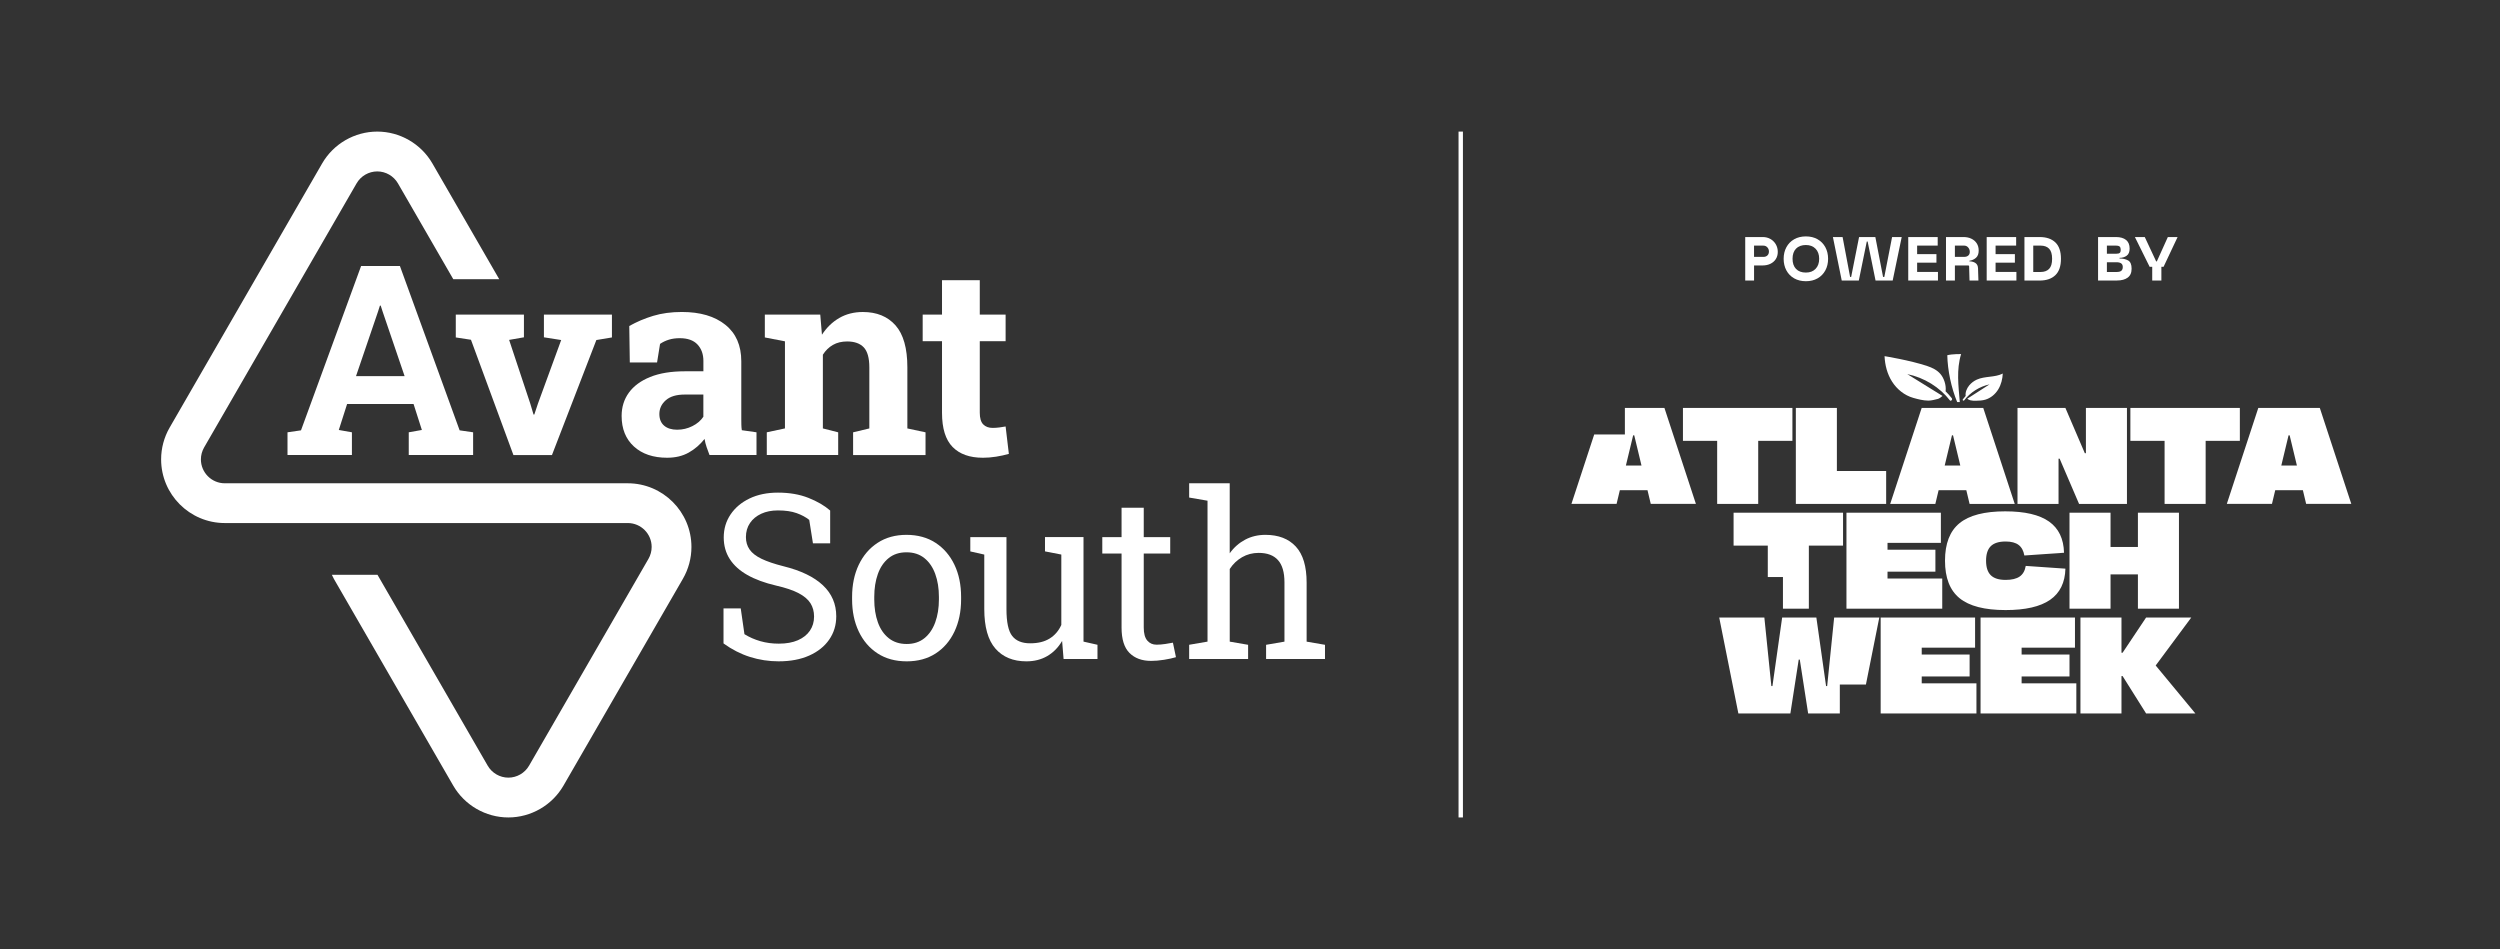 <svg xmlns="http://www.w3.org/2000/svg" xmlns:xlink="http://www.w3.org/1999/xlink" id="Layer_1" viewBox="0 0 1137.99 432"><rect x="0" y="0" width="1137.99" height="432" fill="#333333" stroke="none"/><defs><style>.cls-1,.cls-2{fill:none;}.cls-3{clip-path:url(#clippath-1);}.cls-4{fill:#fff;}.cls-5{clip-path:url(#clippath);}.cls-2{stroke:#fff;stroke-miterlimit:10;stroke-width:2px;}</style><clipPath id="clippath"><rect class="cls-1" x="715.31" y="161.16" width="355.02" height="163.61"></rect></clipPath><clipPath id="clippath-1"><rect class="cls-1" x="715.31" y="161.16" width="355.02" height="163.61"></rect></clipPath></defs><path class="cls-4" d="M227.24,127.08l-30.42-52.69c-5.17-8.93-14.79-14.49-25.09-14.49s-19.92,5.55-25.09,14.49l-69.41,120.22c-2.55,4.41-3.89,9.42-3.89,14.49,0,15.98,13,28.99,28.99,28.99h183.43c5.99,0,10.87,4.88,10.87,10.88,0,1.9-.51,3.78-1.46,5.43l-54.35,94.14c-1.94,3.35-5.55,5.44-9.41,5.44s-7.47-2.09-9.41-5.44l-50.17-86.89h-20.77c.3.61.56,1.23.9,1.82.01.03.03.05.04.08l54.31,94.06c5.17,8.94,14.79,14.49,25.09,14.49s19.92-5.55,25.09-14.49l54.36-94.14c2.55-4.41,3.89-9.42,3.89-14.49,0-15.98-13-28.99-28.99-28.99H102.32c-5.99,0-10.87-4.88-10.87-10.88,0-1.9.51-3.78,1.46-5.43l69.41-120.21c1.94-3.36,5.55-5.44,9.41-5.44s7.47,2.09,9.41,5.44l25.19,43.62h20.92Z"></path><path class="cls-4" d="M130.87,207.12v-10.34l6.14-.89,27.36-74.8h17.67l27.18,74.8,6.14.89v10.34h-29.3v-10.34l5.97-1.06-3.78-11.82h-30.25l-3.78,11.82,5.97,1.06v10.34h-29.3ZM162.07,171.2h22.1l-10.04-29.48-.83-2.6h-.36l-.89,2.78-9.99,29.3Z"></path><path class="cls-4" d="M233.7,207.12l-19.32-52.46-6.91-1.06v-10.4h31.02v10.34l-6.74,1.18,9.63,29.01,1.48,4.96h.36l1.65-4.96,10.58-28.95-7.86-1.24v-10.34h30.96v10.4l-7.09,1.18-20.21,52.35h-17.55Z"></path><path class="cls-4" d="M303.69,208.36c-6.34,0-11.38-1.7-15.12-5.11-3.74-3.41-5.61-8.04-5.61-13.91,0-4.02,1.09-7.54,3.28-10.58,2.19-3.03,5.42-5.42,9.69-7.15,4.27-1.73,9.54-2.6,15.8-2.6h8.45v-4.73c0-3.07-.9-5.56-2.69-7.47-1.79-1.91-4.48-2.87-8.06-2.87-1.85,0-3.51.23-4.96.68-1.46.45-2.8,1.09-4.02,1.92l-1.36,8.45h-12.41l-.24-16.6c3.35-1.89,6.97-3.43,10.87-4.61,3.9-1.18,8.25-1.77,13.06-1.77,8.35,0,14.95,1.94,19.79,5.82,4.85,3.88,7.27,9.42,7.27,16.63v26.35c0,.87,0,1.72.03,2.57.02.85.09,1.66.21,2.45l6.68.95v10.34h-21.39c-.43-1.1-.87-2.28-1.3-3.54-.43-1.26-.75-2.52-.95-3.78-2.05,2.6-4.46,4.68-7.24,6.23-2.78,1.56-6.04,2.33-9.78,2.33ZM308.3,195.6c2.4,0,4.69-.54,6.85-1.62,2.17-1.08,3.84-2.51,5.02-4.28v-10.1h-8.51c-3.78,0-6.65.87-8.6,2.6-1.95,1.73-2.92,3.82-2.92,6.26,0,2.28.72,4.05,2.16,5.29,1.44,1.24,3.44,1.86,6,1.86Z"></path><path class="cls-4" d="M349.04,207.12v-10.34l8.27-1.77v-39.64l-9.16-1.77v-10.4h25.23l.77,9.16c2.13-3.27,4.76-5.81,7.89-7.62,3.13-1.81,6.71-2.72,10.72-2.72,6.34,0,11.3,2.03,14.89,6.09,3.58,4.06,5.38,10.42,5.38,19.08v27.83l8.27,1.77v10.34h-32.97v-10.34l7.39-1.77v-27.77c0-4.29-.85-7.34-2.54-9.13-1.69-1.79-4.22-2.69-7.56-2.69-2.48,0-4.64.52-6.47,1.57-1.83,1.04-3.36,2.53-4.58,4.46v33.56l6.97,1.77v10.34h-32.5Z"></path><path class="cls-4" d="M447.36,208.36c-5.95,0-10.53-1.63-13.74-4.9-3.21-3.27-4.82-8.45-4.82-15.54v-32.61h-8.8v-12.11h8.8v-15.66h17.19v15.66h11.76v12.11h-11.76v32.55c0,2.48.52,4.25,1.57,5.32,1.04,1.06,2.47,1.6,4.28,1.6.98,0,2.02-.07,3.1-.21,1.08-.14,2.02-.29,2.81-.44l1.48,12.47c-1.77.51-3.69.94-5.76,1.27-2.07.33-4.11.5-6.12.5Z"></path><path class="cls-4" d="M354.51,301.04c-4.55,0-8.92-.67-13.12-2s-8.22-3.38-12.05-6.15v-15.95h7.84l1.69,11.74c2.22,1.37,4.63,2.43,7.23,3.18,2.6.75,5.4,1.13,8.41,1.13,3.42,0,6.31-.52,8.69-1.56,2.38-1.04,4.2-2.49,5.46-4.33,1.26-1.85,1.9-4,1.9-6.46,0-2.29-.55-4.31-1.64-6.05-1.09-1.74-2.9-3.27-5.41-4.59-2.51-1.32-5.94-2.47-10.28-3.46-5.13-1.2-9.46-2.79-13-4.79-3.54-2-6.22-4.43-8.05-7.28-1.83-2.85-2.74-6.13-2.74-9.82,0-3.9,1.03-7.38,3.1-10.46,2.07-3.08,4.95-5.5,8.64-7.28,3.69-1.78,8-2.67,12.92-2.67,5.23,0,9.85.79,13.87,2.38,4.02,1.59,7.32,3.51,9.92,5.77v14.92h-7.84l-1.69-10.66c-1.54-1.23-3.45-2.26-5.74-3.08-2.29-.82-5.13-1.23-8.51-1.23-2.87,0-5.4.5-7.59,1.51-2.19,1.01-3.9,2.42-5.13,4.23-1.23,1.81-1.85,3.95-1.85,6.41,0,2.15.55,4.03,1.67,5.64,1.11,1.61,2.92,3.02,5.43,4.23,2.51,1.21,5.87,2.35,10.07,3.41,7.86,1.95,13.82,4.83,17.87,8.64,4.05,3.81,6.08,8.52,6.08,14.12,0,4-1.08,7.55-3.23,10.64-2.15,3.09-5.19,5.51-9.1,7.25-3.91,1.74-8.52,2.61-13.82,2.61Z"></path><path class="cls-4" d="M412.73,301.04c-5.13,0-9.55-1.2-13.25-3.61-3.71-2.41-6.57-5.74-8.59-10-2.02-4.26-3.02-9.12-3.02-14.59v-1.13c0-5.47,1.01-10.33,3.02-14.59,2.02-4.25,4.88-7.6,8.59-10.02,3.71-2.43,8.09-3.64,13.15-3.64s9.54,1.21,13.25,3.64c3.71,2.43,6.57,5.76,8.59,10,2.02,4.24,3.02,9.11,3.02,14.61v1.13c0,5.5-1.01,10.38-3.02,14.64-2.02,4.26-4.87,7.58-8.56,9.97-3.69,2.39-8.08,3.59-13.18,3.59ZM412.73,293.14c3.21,0,5.9-.88,8.07-2.64,2.17-1.76,3.81-4.17,4.92-7.23,1.11-3.06,1.67-6.54,1.67-10.43v-1.13c0-3.9-.56-7.37-1.67-10.43-1.11-3.06-2.76-5.47-4.95-7.23-2.19-1.76-4.91-2.64-8.15-2.64s-5.91.88-8.1,2.64c-2.19,1.76-3.83,4.17-4.92,7.23-1.09,3.06-1.64,6.54-1.64,10.43v1.13c0,3.9.55,7.38,1.64,10.43,1.09,3.06,2.74,5.47,4.95,7.23,2.2,1.76,4.93,2.64,8.18,2.64Z"></path><path class="cls-4" d="M467.22,301.04c-6.02,0-10.72-1.93-14.1-5.79-3.38-3.86-5.08-9.88-5.08-18.05v-24.76l-6.36-1.44v-6.51h16.46v32.81c0,5.91.87,9.98,2.62,12.2s4.46,3.33,8.15,3.33,6.55-.73,8.89-2.18c2.34-1.45,4.11-3.51,5.31-6.18v-32.04l-7.43-1.44v-6.51h17.53v47.58l6.36,1.44v6.46h-15.43l-.67-8.2c-1.74,2.97-3.99,5.26-6.74,6.87-2.75,1.61-5.92,2.41-9.51,2.41Z"></path><path class="cls-4" d="M523.91,300.83c-4.1,0-7.36-1.2-9.77-3.61-2.41-2.41-3.61-6.26-3.61-11.56v-33.68h-8.77v-7.49h8.77v-13.38h10.1v13.38h12.05v7.49h-12.05v33.68c0,2.67.53,4.63,1.59,5.9,1.06,1.26,2.48,1.9,4.25,1.9,1.2,0,2.53-.11,4-.33,1.47-.22,2.62-.42,3.44-.59l1.38,6.61c-1.47.44-3.27.84-5.41,1.18-2.14.34-4.13.51-5.97.51Z"></path><path class="cls-4" d="M541.3,299.96v-6.46l8.36-1.44v-64.14l-8.36-1.44v-6.51h18.46v31.89c1.91-2.67,4.26-4.73,7.02-6.2,2.77-1.47,5.84-2.2,9.23-2.2,5.95,0,10.56,1.78,13.84,5.33s4.92,9.02,4.92,16.41v26.87l8.36,1.44v6.46h-26.81v-6.46l8.36-1.44v-26.97c0-4.58-.98-7.96-2.95-10.15-1.97-2.19-4.9-3.28-8.79-3.28-2.77,0-5.29.66-7.56,1.97-2.27,1.32-4.14,3.1-5.61,5.36v33.07l8.36,1.44v6.46h-26.81Z"></path><line class="cls-2" x1="664.92" y1="59.9" x2="664.92" y2="372.1"></line><g class="cls-5"><polygon class="cls-4" points="883.48 247.11 883.48 233.38 840.5 233.38 840.5 277.07 884.1 277.07 884.1 263.34 859.19 263.34 859.19 260.22 880.99 260.22 880.99 250.23 859.19 250.23 859.19 247.11 883.48 247.11"></polygon><polygon class="cls-4" points="858.57 214.4 836.14 214.4 836.14 185.69 817.46 185.69 817.46 229.38 858.57 229.38 858.57 214.4"></polygon><polygon class="cls-4" points="991.85 277.07 991.85 233.38 973.17 233.38 973.17 248.98 960.71 248.98 960.71 233.38 942.03 233.38 942.03 277.07 960.71 277.07 960.71 261.46 973.17 261.46 973.17 277.07 991.85 277.07"></polygon><path class="cls-4" d="M882.48,223.14h12.58l1.49,6.24h20.55l-14.33-43.68h-28.03l-14.33,43.68h20.55l1.49-6.24ZM888.52,198.17h.5l3.3,13.73h-7.1l3.3-13.73Z"></path><g class="cls-3"><path class="cls-4" d="M912.94,246.49c2.57,0,4.55.52,5.92,1.56,1.37,1.04,2.24,2.64,2.62,4.81l18.06-1.25c-.17-6.37-2.44-11.1-6.82-14.2-4.38-3.1-11.03-4.65-19.96-4.65-9.47,0-16.4,1.8-20.8,5.4-4.4,3.6-6.6,9.29-6.6,17.07s2.21,13.47,6.63,17.07c4.42,3.6,11.41,5.4,20.96,5.4,9.01,0,15.76-1.55,20.24-4.65,4.48-3.1,6.81-7.83,6.98-14.2l-18.06-1.25c-.37,2.21-1.3,3.82-2.77,4.84-1.47,1.02-3.6,1.53-6.38,1.53-3.07,0-5.33-.71-6.76-2.12-1.43-1.41-2.15-3.62-2.15-6.62s.72-5.2,2.15-6.62c1.43-1.41,3.68-2.12,6.76-2.12"></path><polygon class="cls-4" points="823.38 248.36 838.95 248.36 838.95 233.38 789.12 233.38 789.12 248.36 804.69 248.36 804.69 262.66 811.59 262.66 811.59 277.07 823.38 277.07 823.38 248.36"></polygon><polygon class="cls-4" points="937.04 208.78 937.54 208.78 946.38 229.38 968.18 229.38 968.18 185.69 949.5 185.69 949.5 206.29 949 206.29 940.16 185.69 918.36 185.69 918.36 229.38 937.04 229.38 937.04 208.78"></polygon><polygon class="cls-4" points="920.23 307.92 942.03 307.92 942.03 297.94 920.23 297.94 920.23 294.82 944.52 294.82 944.52 281.09 901.54 281.09 901.54 324.77 945.14 324.77 945.14 311.04 920.23 311.04 920.23 307.92"></polygon><polygon class="cls-4" points="997.46 281.09 976.9 281.09 966.19 297.13 965.69 297.13 965.69 281.09 947.01 281.09 947.01 324.77 965.69 324.77 965.69 307.74 966.19 307.74 976.9 324.77 999.33 324.77 981.26 302.93 997.46 281.09"></polygon><polygon class="cls-4" points="1019.57 185.69 969.74 185.69 969.74 200.67 985.31 200.67 985.31 229.38 1004 229.38 1004 200.67 1019.57 200.67 1019.57 185.69"></polygon><path class="cls-4" d="M739.64,185.69v12.07h-13.96l-10.37,31.61h20.55l1.49-6.24h12.58l1.49,6.24h20.55l-14.33-43.68h-18.02ZM740.1,211.9l3.3-13.73h.5l3.3,13.73h-7.1Z"></path><path class="cls-4" d="M1056,185.69h-28.03l-14.33,43.68h20.55l1.49-6.24h12.58l1.49,6.24h20.55l-14.33-43.68ZM1038.44,211.9l3.3-13.73h.5l3.3,13.73h-7.1Z"></path><polygon class="cls-4" points="874.76 307.92 896.56 307.92 896.56 297.94 874.76 297.94 874.76 294.82 899.05 294.82 899.05 281.09 856.07 281.09 856.07 324.77 899.67 324.77 899.67 311.04 874.76 311.04 874.76 307.92"></polygon><polygon class="cls-4" points="800.33 229.38 800.33 200.67 815.9 200.67 815.9 185.69 766.07 185.69 766.07 200.67 781.65 200.67 781.65 229.38 800.33 229.38"></polygon><polygon class="cls-4" points="831.72 312.29 831.22 312.29 826.8 281.09 811.23 281.09 806.81 312.29 806.31 312.29 803.13 281.09 782.58 281.09 791.3 324.77 814.97 324.77 818.77 300.25 819.26 300.25 823.06 324.77 837.48 324.77 837.48 311.59 849.36 311.59 855.45 281.09 834.9 281.09 831.72 312.29"></polygon><path class="cls-4" d="M911.54,170.1c-3.6,1.77-8.02,1.05-11.68,2.69-1.34.6-2.53,1.51-3.47,2.63-1.08,1.3-1.88,3.16-1.63,4.82-.45.5-.89,1.01-1.29,1.55-.27.35.19.69.53.55,2.85-3.73,7.05-6.4,11.64-7.38l-10.14,6.53c.41.35.92.59,1.45.73.81.21,1.65.21,2.49.2,1.44-.02,2.9-.09,4.29-.5,2.45-.72,4.53-2.49,5.86-4.67,1.33-2.18,1.96-4.75,2.07-7.31l-.11.14Z"></path><path class="cls-4" d="M888.44,181.26c-.88-1.12-1.83-2.18-2.84-3.18.02-.11.05-.21.06-.32.24-2.47-.73-5.62-2.42-7.56-1.55-1.79-3.67-2.82-5.95-3.58-7.86-2.63-19.45-4.5-19.45-4.5.18,4.06,1.22,8.13,3.42,11.59,2.2,3.46,5.63,6.27,9.67,7.41,2.29.64,4.41,1.2,6.8,1.24,1.38.02,3.05-.44,4.38-.77.66-.17,1.47-.78,2.12-1.36l-16.05-9.94c7.71,1.59,14.78,5.96,19.49,12.06.53.31,1.23-.5.76-1.1"></path><path class="cls-4" d="M890.9,183.01c-2.67-6.4-4.35-14.38-4.5-21.31,2.29-.6,6.29-.53,6.29-.53-2.2,7.13-1.21,14.41-.6,21.85h-1.2Z"></path></g></g><path class="cls-4" d="M794.42,107.9h7.95c1.3,0,2.47.29,3.51.88s1.86,1.4,2.46,2.43c.6,1.03.9,2.18.9,3.44s-.3,2.35-.9,3.29c-.6.93-1.42,1.64-2.46,2.14s-2.21.75-3.51.75h-3.93v6.87h-4.02v-19.8ZM804.54,116.26c.45-.45.67-1.04.67-1.75,0-.76-.24-1.4-.72-1.92-.48-.52-1.08-.78-1.8-.78h-4.26v5.13h4.26c.78,0,1.39-.23,1.84-.68Z"></path><path class="cls-4" d="M827.35,108.91c1.53.87,2.71,2.08,3.54,3.62s1.25,3.3,1.25,5.28-.42,3.74-1.25,5.28-2.01,2.75-3.54,3.62c-1.53.87-3.3,1.3-5.32,1.3s-3.79-.43-5.33-1.3-2.71-2.08-3.54-3.62c-.83-1.54-1.25-3.3-1.25-5.28s.42-3.74,1.25-5.28c.83-1.54,2.01-2.75,3.54-3.62s3.3-1.3,5.33-1.3,3.79.43,5.32,1.3ZM817.55,113.18c-1.06,1.1-1.59,2.64-1.59,4.62s.53,3.52,1.59,4.62c1.06,1.1,2.55,1.65,4.47,1.65s3.31-.56,4.41-1.68c1.1-1.12,1.65-2.65,1.65-4.59s-.55-3.47-1.65-4.59c-1.1-1.12-2.57-1.68-4.41-1.68s-3.41.55-4.47,1.65Z"></path><path class="cls-4" d="M842.16,126.05h.48l3.6-18.15h7.41l3.51,18.15h.57l3.54-18.15h4.38l-4.11,19.8h-7.8l-3.6-17.76h-.39l-3.63,17.76h-7.77l-4.02-19.8h4.41l3.42,18.15Z"></path><path class="cls-4" d="M868.62,107.9h13.41v3.9h-9.36v3.87h8.79v3.9h-8.79v4.23h9.48v3.9h-13.53v-19.8Z"></path><path class="cls-4" d="M885.81,107.9h7.98c1.32,0,2.51.25,3.56.75s1.87,1.21,2.46,2.13.88,2.01.88,3.27c0,1.48-.41,2.58-1.23,3.3-.82.72-1.82,1.17-3,1.35v.27c1.1,0,2.02.25,2.76.75.74.5,1.13,1.3,1.17,2.4l.18,5.58h-4.05l-.18-6.42c0-.16-.04-.27-.12-.34-.08-.07-.21-.11-.39-.11h-5.97v6.87h-4.05v-19.8ZM895.97,116.32c.45-.41.67-.96.67-1.67,0-.78-.25-1.45-.74-2.01-.49-.56-1.09-.84-1.81-.84h-4.23v5.13h4.23c.8,0,1.42-.21,1.88-.62Z"></path><path class="cls-4" d="M904.33,107.9h13.41v3.9h-9.36v3.87h8.79v3.9h-8.79v4.23h9.48v3.9h-13.53v-19.8Z"></path><path class="cls-4" d="M921.52,107.9h6.9c3.08,0,5.47.82,7.17,2.44,1.7,1.63,2.55,4.12,2.55,7.46s-.85,5.83-2.55,7.46c-1.7,1.63-4.09,2.45-7.17,2.45h-6.9v-19.8ZM932.75,122.39c.91-.94,1.36-2.47,1.36-4.59s-.46-3.65-1.36-4.59c-.91-.94-2.2-1.41-3.86-1.41h-3.36v12h3.36c1.66,0,2.94-.47,3.86-1.41Z"></path><path class="cls-4" d="M955.03,107.9h8.13c2,0,3.54.45,4.62,1.33s1.62,2.2,1.62,3.92c0,1.52-.45,2.61-1.35,3.25-.9.65-1.98.97-3.24.97v.3c1.54,0,2.84.29,3.9.88,1.06.59,1.59,1.83,1.59,3.73s-.59,3.2-1.77,4.08c-1.18.88-2.81,1.32-4.89,1.32h-8.61v-19.8ZM964.91,115.1c.29-.26.44-.7.44-1.32,0-.7-.15-1.21-.45-1.51-.3-.31-.89-.47-1.77-.47h-4.08v3.69h4.32c.74,0,1.25-.13,1.54-.39ZM965.62,123.25c.44-.37.66-.95.66-1.72s-.25-1.31-.74-1.65c-.49-.34-1.21-.51-2.17-.51h-4.32v4.44h4.32c1.06,0,1.81-.18,2.25-.55Z"></path><path class="cls-4" d="M971.79,107.9h4.5l5.19,11.1h.3l5.01-11.1h4.44l-6.39,13.56h-.99v6.24h-4.17v-6.24h-1.17l-6.72-13.56Z"></path></svg>